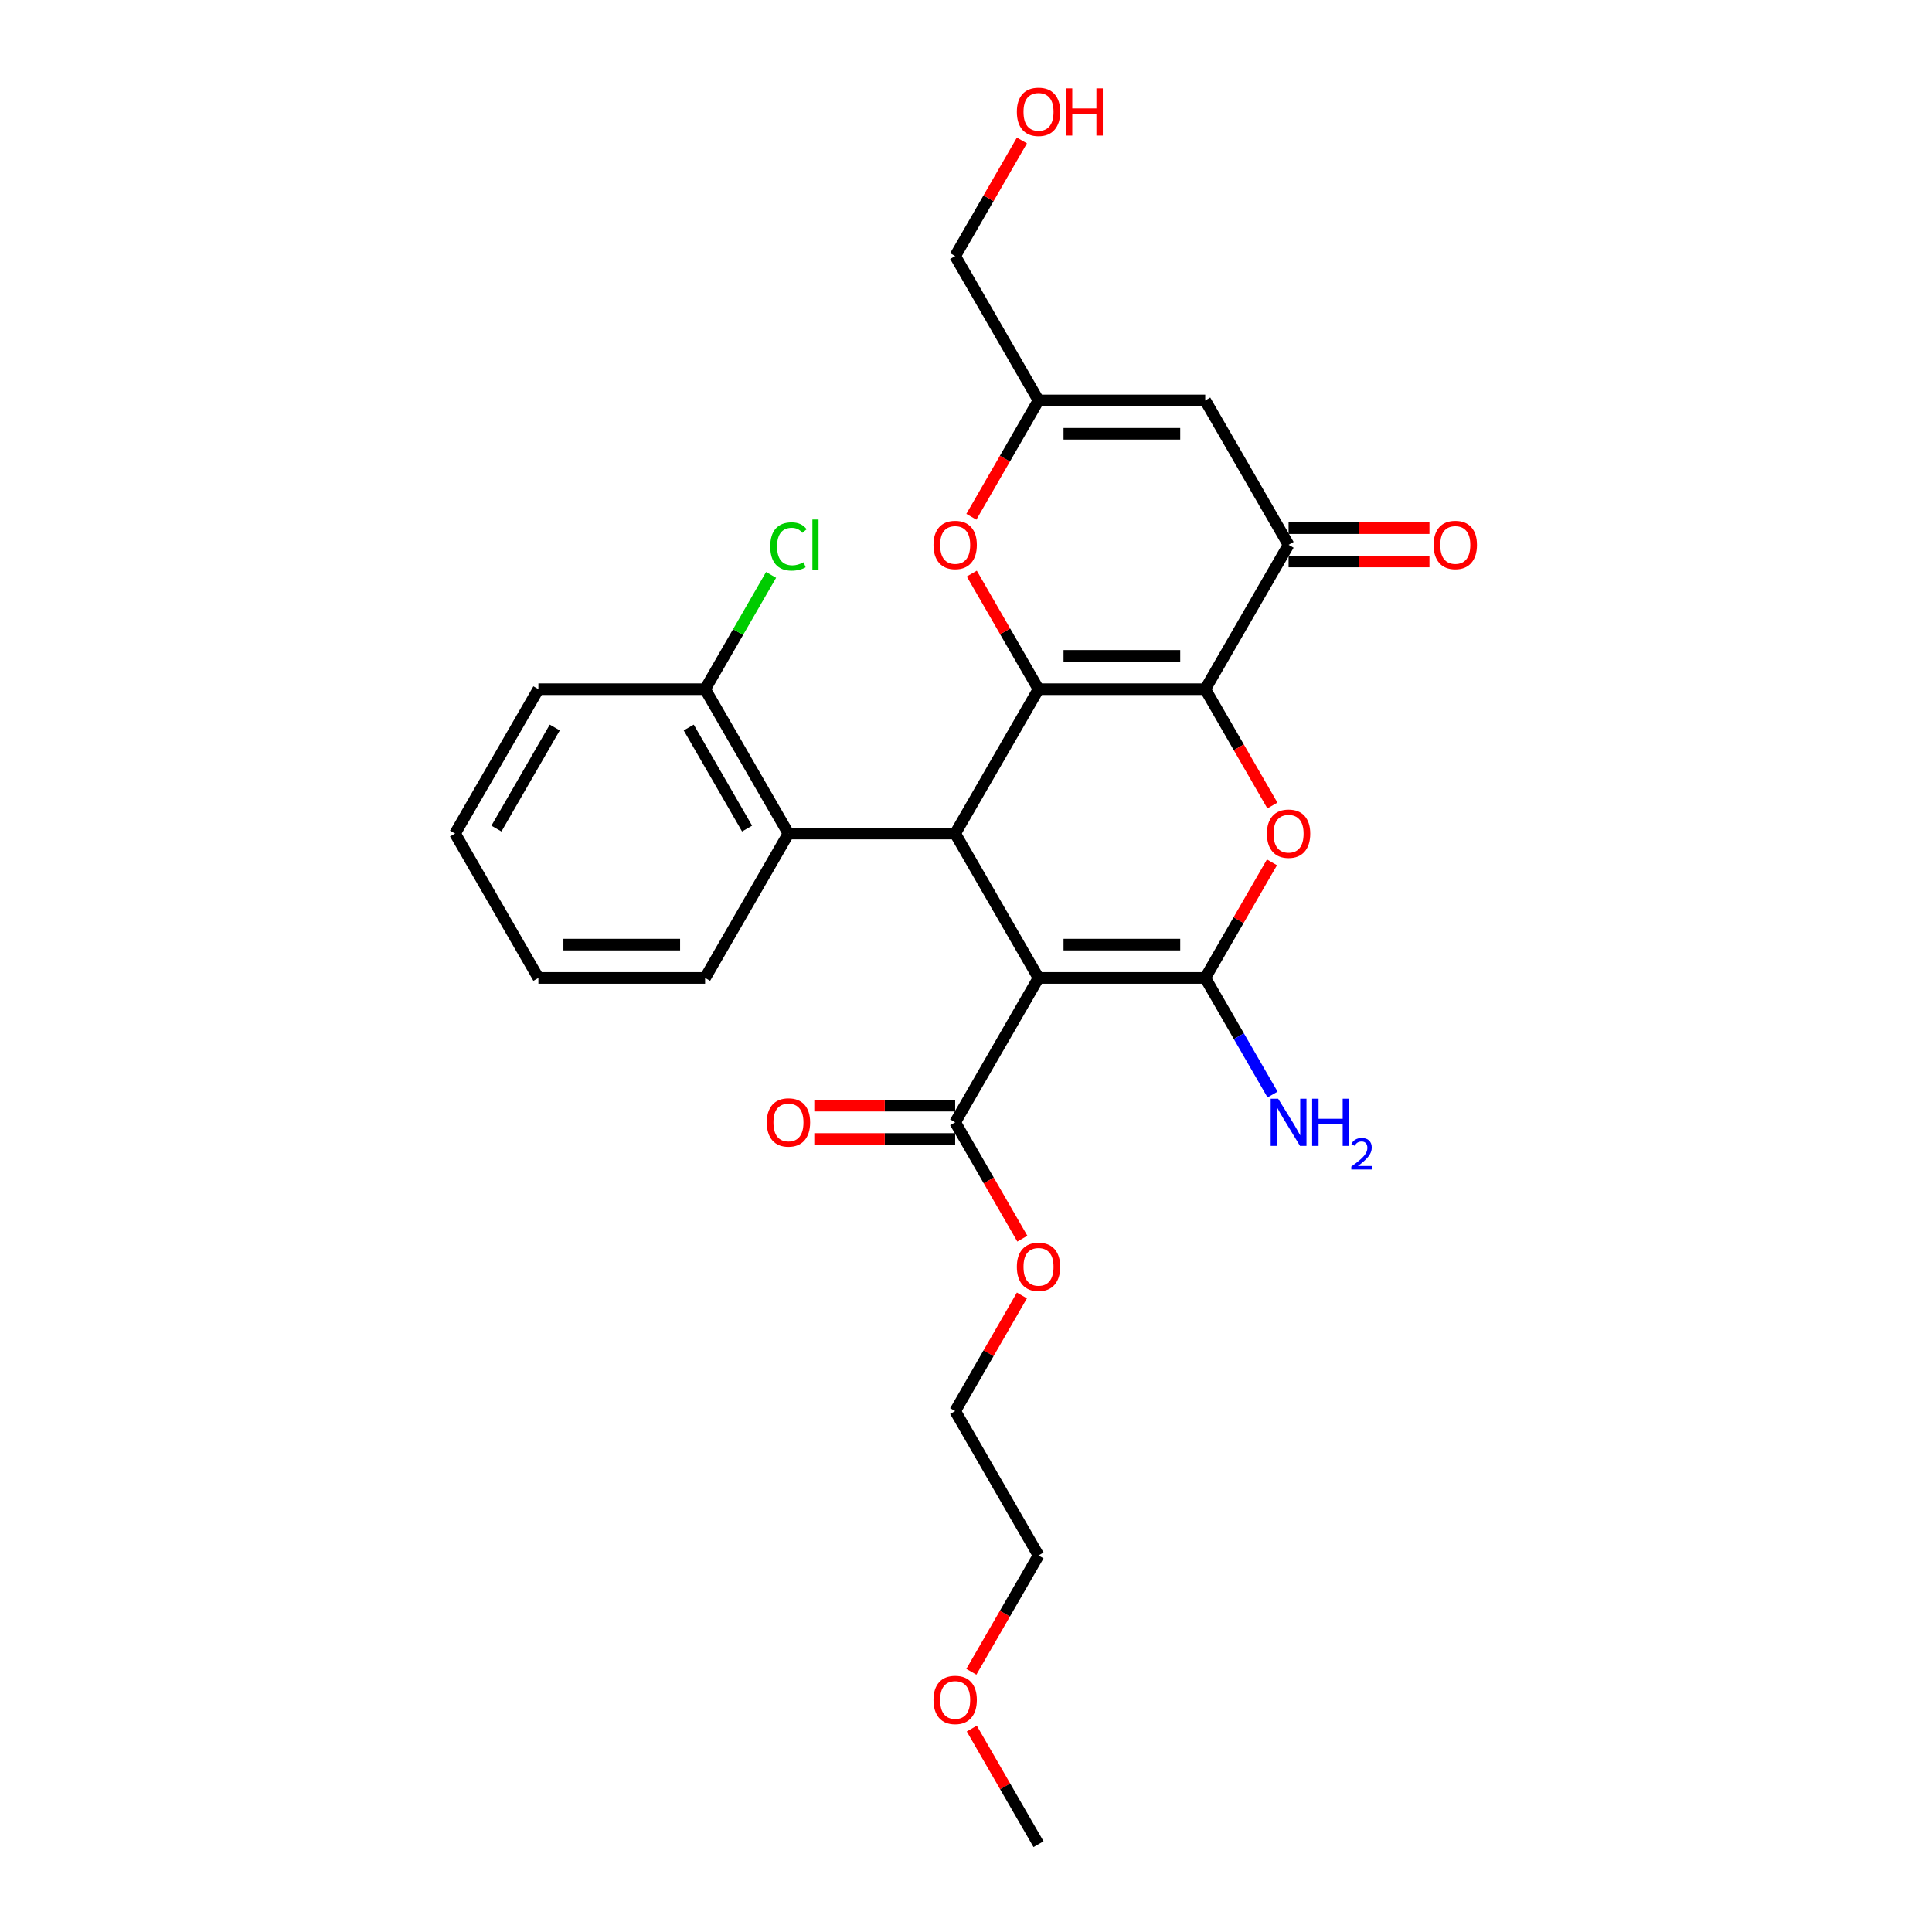 <?xml version='1.0' encoding='iso-8859-1'?>
<svg version='1.1' baseProfile='full'
              xmlns='http://www.w3.org/2000/svg'
                      xmlns:rdkit='http://www.rdkit.org/xml'
                      xmlns:xlink='http://www.w3.org/1999/xlink'
                  xml:space='preserve'
width='1000px' height='1000px' viewBox='0 0 1000 1000'>
<!-- END OF HEADER -->
<rect style='opacity:1.0;fill:#FFFFFF;stroke:none' width='1000' height='1000' x='0' y='0'> </rect>
<path class='bond-0' d='M 623.824,356.723 L 537.535,356.723' style='fill:none;fill-rule:evenodd;stroke:#000000;stroke-width:6px;stroke-linecap:butt;stroke-linejoin:miter;stroke-opacity:1' />
<path class='bond-0' d='M 610.88,339.465 L 550.479,339.465' style='fill:none;fill-rule:evenodd;stroke:#000000;stroke-width:6px;stroke-linecap:butt;stroke-linejoin:miter;stroke-opacity:1' />
<path class='bond-4' d='M 623.824,356.723 L 641.206,386.83' style='fill:none;fill-rule:evenodd;stroke:#000000;stroke-width:6px;stroke-linecap:butt;stroke-linejoin:miter;stroke-opacity:1' />
<path class='bond-4' d='M 641.206,386.83 L 658.588,416.937' style='fill:none;fill-rule:evenodd;stroke:#FF0000;stroke-width:6px;stroke-linecap:butt;stroke-linejoin:miter;stroke-opacity:1' />
<path class='bond-5' d='M 623.824,356.723 L 666.968,281.995' style='fill:none;fill-rule:evenodd;stroke:#000000;stroke-width:6px;stroke-linecap:butt;stroke-linejoin:miter;stroke-opacity:1' />
<path class='bond-3' d='M 537.535,356.723 L 494.391,431.45' style='fill:none;fill-rule:evenodd;stroke:#000000;stroke-width:6px;stroke-linecap:butt;stroke-linejoin:miter;stroke-opacity:1' />
<path class='bond-6' d='M 537.535,356.723 L 520.263,326.805' style='fill:none;fill-rule:evenodd;stroke:#000000;stroke-width:6px;stroke-linecap:butt;stroke-linejoin:miter;stroke-opacity:1' />
<path class='bond-6' d='M 520.263,326.805 L 502.99,296.888' style='fill:none;fill-rule:evenodd;stroke:#FF0000;stroke-width:6px;stroke-linecap:butt;stroke-linejoin:miter;stroke-opacity:1' />
<path class='bond-1' d='M 537.535,506.178 L 623.824,506.178' style='fill:none;fill-rule:evenodd;stroke:#000000;stroke-width:6px;stroke-linecap:butt;stroke-linejoin:miter;stroke-opacity:1' />
<path class='bond-1' d='M 550.479,488.921 L 610.88,488.921' style='fill:none;fill-rule:evenodd;stroke:#000000;stroke-width:6px;stroke-linecap:butt;stroke-linejoin:miter;stroke-opacity:1' />
<path class='bond-8' d='M 537.535,506.178 L 494.391,580.906' style='fill:none;fill-rule:evenodd;stroke:#000000;stroke-width:6px;stroke-linecap:butt;stroke-linejoin:miter;stroke-opacity:1' />
<path class='bond-27' d='M 537.535,506.178 L 494.391,431.45' style='fill:none;fill-rule:evenodd;stroke:#000000;stroke-width:6px;stroke-linecap:butt;stroke-linejoin:miter;stroke-opacity:1' />
<path class='bond-2' d='M 623.824,506.178 L 641.096,476.261' style='fill:none;fill-rule:evenodd;stroke:#000000;stroke-width:6px;stroke-linecap:butt;stroke-linejoin:miter;stroke-opacity:1' />
<path class='bond-2' d='M 641.096,476.261 L 658.369,446.344' style='fill:none;fill-rule:evenodd;stroke:#FF0000;stroke-width:6px;stroke-linecap:butt;stroke-linejoin:miter;stroke-opacity:1' />
<path class='bond-11' d='M 623.824,506.178 L 641.246,536.354' style='fill:none;fill-rule:evenodd;stroke:#000000;stroke-width:6px;stroke-linecap:butt;stroke-linejoin:miter;stroke-opacity:1' />
<path class='bond-11' d='M 641.246,536.354 L 658.668,566.53' style='fill:none;fill-rule:evenodd;stroke:#0000FF;stroke-width:6px;stroke-linecap:butt;stroke-linejoin:miter;stroke-opacity:1' />
<path class='bond-9' d='M 494.391,431.45 L 408.103,431.45' style='fill:none;fill-rule:evenodd;stroke:#000000;stroke-width:6px;stroke-linecap:butt;stroke-linejoin:miter;stroke-opacity:1' />
<path class='bond-7' d='M 666.968,281.995 L 623.824,207.267' style='fill:none;fill-rule:evenodd;stroke:#000000;stroke-width:6px;stroke-linecap:butt;stroke-linejoin:miter;stroke-opacity:1' />
<path class='bond-12' d='M 666.968,290.623 L 703.425,290.623' style='fill:none;fill-rule:evenodd;stroke:#000000;stroke-width:6px;stroke-linecap:butt;stroke-linejoin:miter;stroke-opacity:1' />
<path class='bond-12' d='M 703.425,290.623 L 739.882,290.623' style='fill:none;fill-rule:evenodd;stroke:#FF0000;stroke-width:6px;stroke-linecap:butt;stroke-linejoin:miter;stroke-opacity:1' />
<path class='bond-12' d='M 666.968,273.366 L 703.425,273.366' style='fill:none;fill-rule:evenodd;stroke:#000000;stroke-width:6px;stroke-linecap:butt;stroke-linejoin:miter;stroke-opacity:1' />
<path class='bond-12' d='M 703.425,273.366 L 739.882,273.366' style='fill:none;fill-rule:evenodd;stroke:#FF0000;stroke-width:6px;stroke-linecap:butt;stroke-linejoin:miter;stroke-opacity:1' />
<path class='bond-28' d='M 502.771,267.481 L 520.153,237.374' style='fill:none;fill-rule:evenodd;stroke:#FF0000;stroke-width:6px;stroke-linecap:butt;stroke-linejoin:miter;stroke-opacity:1' />
<path class='bond-28' d='M 520.153,237.374 L 537.535,207.267' style='fill:none;fill-rule:evenodd;stroke:#000000;stroke-width:6px;stroke-linecap:butt;stroke-linejoin:miter;stroke-opacity:1' />
<path class='bond-10' d='M 623.824,207.267 L 537.535,207.267' style='fill:none;fill-rule:evenodd;stroke:#000000;stroke-width:6px;stroke-linecap:butt;stroke-linejoin:miter;stroke-opacity:1' />
<path class='bond-10' d='M 610.88,224.524 L 550.479,224.524' style='fill:none;fill-rule:evenodd;stroke:#000000;stroke-width:6px;stroke-linecap:butt;stroke-linejoin:miter;stroke-opacity:1' />
<path class='bond-14' d='M 494.391,572.277 L 457.934,572.277' style='fill:none;fill-rule:evenodd;stroke:#000000;stroke-width:6px;stroke-linecap:butt;stroke-linejoin:miter;stroke-opacity:1' />
<path class='bond-14' d='M 457.934,572.277 L 421.478,572.277' style='fill:none;fill-rule:evenodd;stroke:#FF0000;stroke-width:6px;stroke-linecap:butt;stroke-linejoin:miter;stroke-opacity:1' />
<path class='bond-14' d='M 494.391,589.535 L 457.934,589.535' style='fill:none;fill-rule:evenodd;stroke:#000000;stroke-width:6px;stroke-linecap:butt;stroke-linejoin:miter;stroke-opacity:1' />
<path class='bond-14' d='M 457.934,589.535 L 421.478,589.535' style='fill:none;fill-rule:evenodd;stroke:#FF0000;stroke-width:6px;stroke-linecap:butt;stroke-linejoin:miter;stroke-opacity:1' />
<path class='bond-15' d='M 494.391,580.906 L 511.774,611.013' style='fill:none;fill-rule:evenodd;stroke:#000000;stroke-width:6px;stroke-linecap:butt;stroke-linejoin:miter;stroke-opacity:1' />
<path class='bond-15' d='M 511.774,611.013 L 529.156,641.12' style='fill:none;fill-rule:evenodd;stroke:#FF0000;stroke-width:6px;stroke-linecap:butt;stroke-linejoin:miter;stroke-opacity:1' />
<path class='bond-13' d='M 408.103,431.45 L 364.959,356.723' style='fill:none;fill-rule:evenodd;stroke:#000000;stroke-width:6px;stroke-linecap:butt;stroke-linejoin:miter;stroke-opacity:1' />
<path class='bond-13' d='M 386.686,428.87 L 356.485,376.561' style='fill:none;fill-rule:evenodd;stroke:#000000;stroke-width:6px;stroke-linecap:butt;stroke-linejoin:miter;stroke-opacity:1' />
<path class='bond-18' d='M 408.103,431.45 L 364.959,506.178' style='fill:none;fill-rule:evenodd;stroke:#000000;stroke-width:6px;stroke-linecap:butt;stroke-linejoin:miter;stroke-opacity:1' />
<path class='bond-17' d='M 537.535,207.267 L 494.391,132.539' style='fill:none;fill-rule:evenodd;stroke:#000000;stroke-width:6px;stroke-linecap:butt;stroke-linejoin:miter;stroke-opacity:1' />
<path class='bond-16' d='M 364.959,356.723 L 382.037,327.142' style='fill:none;fill-rule:evenodd;stroke:#000000;stroke-width:6px;stroke-linecap:butt;stroke-linejoin:miter;stroke-opacity:1' />
<path class='bond-16' d='M 382.037,327.142 L 399.116,297.561' style='fill:none;fill-rule:evenodd;stroke:#00CC00;stroke-width:6px;stroke-linecap:butt;stroke-linejoin:miter;stroke-opacity:1' />
<path class='bond-21' d='M 364.959,356.723 L 278.67,356.723' style='fill:none;fill-rule:evenodd;stroke:#000000;stroke-width:6px;stroke-linecap:butt;stroke-linejoin:miter;stroke-opacity:1' />
<path class='bond-22' d='M 528.937,670.527 L 511.664,700.445' style='fill:none;fill-rule:evenodd;stroke:#FF0000;stroke-width:6px;stroke-linecap:butt;stroke-linejoin:miter;stroke-opacity:1' />
<path class='bond-22' d='M 511.664,700.445 L 494.391,730.362' style='fill:none;fill-rule:evenodd;stroke:#000000;stroke-width:6px;stroke-linecap:butt;stroke-linejoin:miter;stroke-opacity:1' />
<path class='bond-19' d='M 494.391,132.539 L 511.664,102.622' style='fill:none;fill-rule:evenodd;stroke:#000000;stroke-width:6px;stroke-linecap:butt;stroke-linejoin:miter;stroke-opacity:1' />
<path class='bond-19' d='M 511.664,102.622 L 528.937,72.704' style='fill:none;fill-rule:evenodd;stroke:#FF0000;stroke-width:6px;stroke-linecap:butt;stroke-linejoin:miter;stroke-opacity:1' />
<path class='bond-25' d='M 364.959,506.178 L 278.67,506.178' style='fill:none;fill-rule:evenodd;stroke:#000000;stroke-width:6px;stroke-linecap:butt;stroke-linejoin:miter;stroke-opacity:1' />
<path class='bond-25' d='M 352.016,488.921 L 291.614,488.921' style='fill:none;fill-rule:evenodd;stroke:#000000;stroke-width:6px;stroke-linecap:butt;stroke-linejoin:miter;stroke-opacity:1' />
<path class='bond-20' d='M 502.771,865.304 L 520.153,835.197' style='fill:none;fill-rule:evenodd;stroke:#FF0000;stroke-width:6px;stroke-linecap:butt;stroke-linejoin:miter;stroke-opacity:1' />
<path class='bond-20' d='M 520.153,835.197 L 537.535,805.09' style='fill:none;fill-rule:evenodd;stroke:#000000;stroke-width:6px;stroke-linecap:butt;stroke-linejoin:miter;stroke-opacity:1' />
<path class='bond-24' d='M 502.99,894.711 L 520.263,924.628' style='fill:none;fill-rule:evenodd;stroke:#FF0000;stroke-width:6px;stroke-linecap:butt;stroke-linejoin:miter;stroke-opacity:1' />
<path class='bond-24' d='M 520.263,924.628 L 537.535,954.545' style='fill:none;fill-rule:evenodd;stroke:#000000;stroke-width:6px;stroke-linecap:butt;stroke-linejoin:miter;stroke-opacity:1' />
<path class='bond-29' d='M 278.67,356.723 L 235.526,431.45' style='fill:none;fill-rule:evenodd;stroke:#000000;stroke-width:6px;stroke-linecap:butt;stroke-linejoin:miter;stroke-opacity:1' />
<path class='bond-29' d='M 287.144,376.561 L 256.944,428.87' style='fill:none;fill-rule:evenodd;stroke:#000000;stroke-width:6px;stroke-linecap:butt;stroke-linejoin:miter;stroke-opacity:1' />
<path class='bond-23' d='M 494.391,730.362 L 537.535,805.09' style='fill:none;fill-rule:evenodd;stroke:#000000;stroke-width:6px;stroke-linecap:butt;stroke-linejoin:miter;stroke-opacity:1' />
<path class='bond-26' d='M 278.67,506.178 L 235.526,431.45' style='fill:none;fill-rule:evenodd;stroke:#000000;stroke-width:6px;stroke-linecap:butt;stroke-linejoin:miter;stroke-opacity:1' />
<path  class='atom-5' d='M 655.75 431.519
Q 655.75 425.652, 658.65 422.373
Q 661.549 419.094, 666.968 419.094
Q 672.387 419.094, 675.286 422.373
Q 678.185 425.652, 678.185 431.519
Q 678.185 437.456, 675.252 440.839
Q 672.318 444.187, 666.968 444.187
Q 661.583 444.187, 658.65 440.839
Q 655.75 437.491, 655.75 431.519
M 666.968 441.425
Q 670.696 441.425, 672.697 438.94
Q 674.734 436.421, 674.734 431.519
Q 674.734 426.722, 672.697 424.306
Q 670.696 421.855, 666.968 421.855
Q 663.24 421.855, 661.204 424.271
Q 659.202 426.687, 659.202 431.519
Q 659.202 436.455, 661.204 438.94
Q 663.24 441.425, 666.968 441.425
' fill='#FF0000'/>
<path  class='atom-7' d='M 483.174 282.064
Q 483.174 276.196, 486.073 272.917
Q 488.972 269.638, 494.391 269.638
Q 499.81 269.638, 502.709 272.917
Q 505.609 276.196, 505.609 282.064
Q 505.609 288, 502.675 291.383
Q 499.741 294.731, 494.391 294.731
Q 489.007 294.731, 486.073 291.383
Q 483.174 288.035, 483.174 282.064
M 494.391 291.97
Q 498.119 291.97, 500.121 289.484
Q 502.157 286.965, 502.157 282.064
Q 502.157 277.266, 500.121 274.85
Q 498.119 272.399, 494.391 272.399
Q 490.664 272.399, 488.627 274.815
Q 486.625 277.232, 486.625 282.064
Q 486.625 286.999, 488.627 289.484
Q 490.664 291.97, 494.391 291.97
' fill='#FF0000'/>
<path  class='atom-12' d='M 661.566 568.688
L 669.574 581.631
Q 670.368 582.908, 671.645 585.221
Q 672.922 587.533, 672.991 587.671
L 672.991 568.688
L 676.235 568.688
L 676.235 593.125
L 672.887 593.125
L 664.293 578.973
Q 663.292 577.317, 662.222 575.418
Q 661.187 573.52, 660.876 572.933
L 660.876 593.125
L 657.701 593.125
L 657.701 568.688
L 661.566 568.688
' fill='#0000FF'/>
<path  class='atom-12' d='M 679.169 568.688
L 682.483 568.688
L 682.483 579.077
L 694.977 579.077
L 694.977 568.688
L 698.291 568.688
L 698.291 593.125
L 694.977 593.125
L 694.977 581.838
L 682.483 581.838
L 682.483 593.125
L 679.169 593.125
L 679.169 568.688
' fill='#0000FF'/>
<path  class='atom-12' d='M 699.475 592.267
Q 700.067 590.741, 701.48 589.898
Q 702.892 589.032, 704.851 589.032
Q 707.289 589.032, 708.655 590.354
Q 710.022 591.675, 710.022 594.021
Q 710.022 596.413, 708.245 598.646
Q 706.491 600.878, 702.847 603.521
L 710.296 603.521
L 710.296 605.343
L 699.43 605.343
L 699.43 603.817
Q 702.437 601.675, 704.213 600.081
Q 706.013 598.486, 706.879 597.051
Q 707.744 595.616, 707.744 594.135
Q 707.744 592.586, 706.97 591.72
Q 706.195 590.855, 704.851 590.855
Q 703.553 590.855, 702.687 591.379
Q 701.821 591.903, 701.206 593.064
L 699.475 592.267
' fill='#0000FF'/>
<path  class='atom-13' d='M 742.039 282.064
Q 742.039 276.196, 744.938 272.917
Q 747.837 269.638, 753.256 269.638
Q 758.675 269.638, 761.574 272.917
Q 764.474 276.196, 764.474 282.064
Q 764.474 288, 761.54 291.383
Q 758.606 294.731, 753.256 294.731
Q 747.872 294.731, 744.938 291.383
Q 742.039 288.035, 742.039 282.064
M 753.256 291.97
Q 756.984 291.97, 758.986 289.484
Q 761.022 286.965, 761.022 282.064
Q 761.022 277.266, 758.986 274.85
Q 756.984 272.399, 753.256 272.399
Q 749.529 272.399, 747.492 274.815
Q 745.49 277.232, 745.49 282.064
Q 745.49 286.999, 747.492 289.484
Q 749.529 291.97, 753.256 291.97
' fill='#FF0000'/>
<path  class='atom-15' d='M 396.885 580.975
Q 396.885 575.108, 399.785 571.829
Q 402.684 568.55, 408.103 568.55
Q 413.522 568.55, 416.421 571.829
Q 419.32 575.108, 419.32 580.975
Q 419.32 586.912, 416.387 590.294
Q 413.453 593.642, 408.103 593.642
Q 402.719 593.642, 399.785 590.294
Q 396.885 586.946, 396.885 580.975
M 408.103 590.881
Q 411.831 590.881, 413.832 588.396
Q 415.869 585.876, 415.869 580.975
Q 415.869 576.178, 413.832 573.761
Q 411.831 571.311, 408.103 571.311
Q 404.375 571.311, 402.339 573.727
Q 400.337 576.143, 400.337 580.975
Q 400.337 585.911, 402.339 588.396
Q 404.375 590.881, 408.103 590.881
' fill='#FF0000'/>
<path  class='atom-16' d='M 526.318 655.703
Q 526.318 649.835, 529.217 646.556
Q 532.117 643.277, 537.535 643.277
Q 542.954 643.277, 545.854 646.556
Q 548.753 649.835, 548.753 655.703
Q 548.753 661.64, 545.819 665.022
Q 542.885 668.37, 537.535 668.37
Q 532.151 668.37, 529.217 665.022
Q 526.318 661.674, 526.318 655.703
M 537.535 665.609
Q 541.263 665.609, 543.265 663.124
Q 545.301 660.604, 545.301 655.703
Q 545.301 650.905, 543.265 648.489
Q 541.263 646.039, 537.535 646.039
Q 533.808 646.039, 531.771 648.455
Q 529.769 650.871, 529.769 655.703
Q 529.769 660.639, 531.771 663.124
Q 533.808 665.609, 537.535 665.609
' fill='#FF0000'/>
<path  class='atom-17' d='M 398.68 282.84
Q 398.68 276.766, 401.511 273.59
Q 404.375 270.38, 409.794 270.38
Q 414.833 270.38, 417.526 273.935
L 415.248 275.799
Q 413.28 273.21, 409.794 273.21
Q 406.101 273.21, 404.134 275.696
Q 402.201 278.146, 402.201 282.84
Q 402.201 287.672, 404.203 290.158
Q 406.239 292.643, 410.174 292.643
Q 412.866 292.643, 416.007 291.02
L 416.973 293.609
Q 415.696 294.437, 413.763 294.921
Q 411.831 295.404, 409.691 295.404
Q 404.375 295.404, 401.511 292.159
Q 398.68 288.915, 398.68 282.84
' fill='#00CC00'/>
<path  class='atom-17' d='M 420.494 268.896
L 423.669 268.896
L 423.669 295.093
L 420.494 295.093
L 420.494 268.896
' fill='#00CC00'/>
<path  class='atom-20' d='M 526.318 57.88
Q 526.318 52.013, 529.217 48.733
Q 532.117 45.455, 537.535 45.455
Q 542.954 45.455, 545.854 48.733
Q 548.753 52.013, 548.753 57.88
Q 548.753 63.817, 545.819 67.199
Q 542.885 70.547, 537.535 70.547
Q 532.151 70.547, 529.217 67.199
Q 526.318 63.851, 526.318 57.88
M 537.535 67.786
Q 541.263 67.786, 543.265 65.301
Q 545.301 62.781, 545.301 57.88
Q 545.301 53.082, 543.265 50.666
Q 541.263 48.216, 537.535 48.216
Q 533.808 48.216, 531.771 50.632
Q 529.769 53.048, 529.769 57.88
Q 529.769 62.816, 531.771 65.301
Q 533.808 67.786, 537.535 67.786
' fill='#FF0000'/>
<path  class='atom-20' d='M 551.687 45.731
L 555 45.731
L 555 56.12
L 567.495 56.12
L 567.495 45.731
L 570.808 45.731
L 570.808 70.168
L 567.495 70.168
L 567.495 58.881
L 555 58.881
L 555 70.168
L 551.687 70.168
L 551.687 45.731
' fill='#FF0000'/>
<path  class='atom-21' d='M 483.174 879.887
Q 483.174 874.019, 486.073 870.74
Q 488.972 867.461, 494.391 867.461
Q 499.81 867.461, 502.709 870.74
Q 505.609 874.019, 505.609 879.887
Q 505.609 885.823, 502.675 889.206
Q 499.741 892.554, 494.391 892.554
Q 489.007 892.554, 486.073 889.206
Q 483.174 885.858, 483.174 879.887
M 494.391 889.793
Q 498.119 889.793, 500.121 887.307
Q 502.157 884.788, 502.157 879.887
Q 502.157 875.089, 500.121 872.673
Q 498.119 870.222, 494.391 870.222
Q 490.664 870.222, 488.627 872.638
Q 486.625 875.054, 486.625 879.887
Q 486.625 884.822, 488.627 887.307
Q 490.664 889.793, 494.391 889.793
' fill='#FF0000'/>
</svg>
